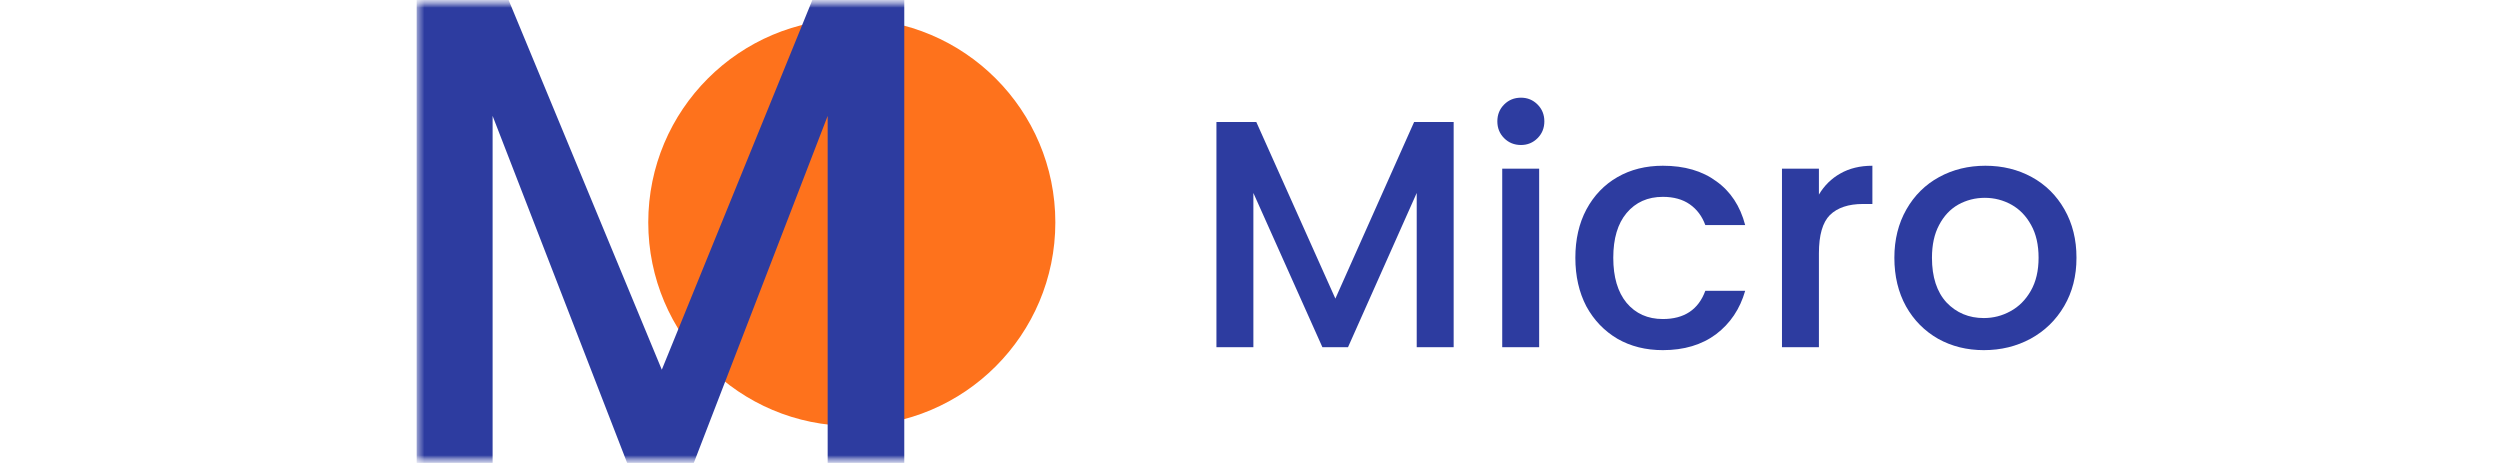 <svg width="162" height="30" viewBox="0 0 162 30" fill="none" xmlns="http://www.w3.org/2000/svg">
<mask id="mask0_196_6631" style="mask-type:alpha" maskUnits="userSpaceOnUse" x="0" y="0" width="162" height="30">
<rect width="162" height="30" fill="#D9D9D9"/>
</mask>
<g mask="url(#mask0_196_6631)">
<mask id="mask1_196_6631" style="mask-type:alpha" maskUnits="userSpaceOnUse" x="27" y="0" width="108" height="30">
<rect x="27" width="108" height="30" fill="#D9D9D9"/>
</mask>
<g mask="url(#mask1_196_6631)">
<path d="M68.386 14.412C68.386 21.697 62.481 27.602 55.197 27.602C47.912 27.602 42.007 21.697 42.007 14.412C42.007 7.128 47.912 1.223 55.197 1.223C62.481 1.223 68.386 7.128 68.386 14.412Z" fill="#FE721C"/>
<path d="M58.597 0V30H53.633V7.511L44.957 30H40.64L31.921 7.511V30H27V0H32.957L42.885 23.957L52.64 0H58.597Z" fill="#2D3CA0"/>
<path d="M94.197 7.905V22.5H91.803V12.504L87.351 22.5H85.692L81.219 12.504V22.5H78.825V7.905H81.408L86.532 19.35L91.635 7.905H94.197Z" fill="#2D3CA0"/>
<path d="M98.561 9.396C98.127 9.396 97.763 9.249 97.469 8.955C97.175 8.661 97.028 8.297 97.028 7.863C97.028 7.429 97.175 7.065 97.469 6.771C97.763 6.477 98.127 6.33 98.561 6.33C98.981 6.33 99.338 6.477 99.632 6.771C99.927 7.065 100.074 7.429 100.074 7.863C100.074 8.297 99.927 8.661 99.632 8.955C99.338 9.249 98.981 9.396 98.561 9.396ZM99.737 10.929V22.5H97.344V10.929H99.737Z" fill="#2D3CA0"/>
<path d="M102.083 16.704C102.083 15.514 102.321 14.471 102.797 13.575C103.287 12.665 103.959 11.965 104.813 11.475C105.667 10.985 106.647 10.74 107.753 10.74C109.153 10.74 110.308 11.076 111.218 11.748C112.142 12.406 112.765 13.351 113.087 14.583H110.504C110.294 14.009 109.958 13.561 109.496 13.239C109.034 12.917 108.453 12.756 107.753 12.756C106.773 12.756 105.989 13.106 105.401 13.806C104.827 14.492 104.54 15.458 104.54 16.704C104.54 17.95 104.827 18.923 105.401 19.623C105.989 20.323 106.773 20.673 107.753 20.673C109.139 20.673 110.056 20.064 110.504 18.846H113.087C112.751 20.022 112.121 20.96 111.197 21.66C110.273 22.346 109.125 22.689 107.753 22.689C106.647 22.689 105.667 22.444 104.813 21.954C103.959 21.45 103.287 20.75 102.797 19.854C102.321 18.944 102.083 17.894 102.083 16.704Z" fill="#2D3CA0"/>
<path d="M117.866 12.609C118.216 12.021 118.678 11.566 119.252 11.244C119.84 10.908 120.533 10.74 121.331 10.74V13.218H120.722C119.784 13.218 119.07 13.456 118.58 13.932C118.104 14.408 117.866 15.234 117.866 16.41V22.5H115.472V10.929H117.866V12.609Z" fill="#2D3CA0"/>
<path d="M128.551 22.689C127.459 22.689 126.472 22.444 125.59 21.954C124.708 21.45 124.015 20.75 123.511 19.854C123.007 18.944 122.755 17.894 122.755 16.704C122.755 15.528 123.014 14.485 123.532 13.575C124.05 12.665 124.757 11.965 125.653 11.475C126.549 10.985 127.55 10.74 128.656 10.74C129.762 10.74 130.763 10.985 131.659 11.475C132.555 11.965 133.262 12.665 133.78 13.575C134.298 14.485 134.557 15.528 134.557 16.704C134.557 17.88 134.291 18.923 133.759 19.833C133.227 20.743 132.499 21.45 131.575 21.954C130.665 22.444 129.657 22.689 128.551 22.689ZM128.551 20.61C129.167 20.61 129.741 20.463 130.273 20.169C130.819 19.875 131.26 19.434 131.596 18.846C131.932 18.258 132.1 17.544 132.1 16.704C132.1 15.864 131.939 15.157 131.617 14.583C131.295 13.995 130.868 13.554 130.336 13.26C129.804 12.966 129.23 12.819 128.614 12.819C127.998 12.819 127.424 12.966 126.892 13.26C126.374 13.554 125.961 13.995 125.653 14.583C125.345 15.157 125.191 15.864 125.191 16.704C125.191 17.95 125.506 18.916 126.136 19.602C126.78 20.274 127.585 20.61 128.551 20.61Z" fill="#2D3CA0"/>
</g>
</g>
</svg>
